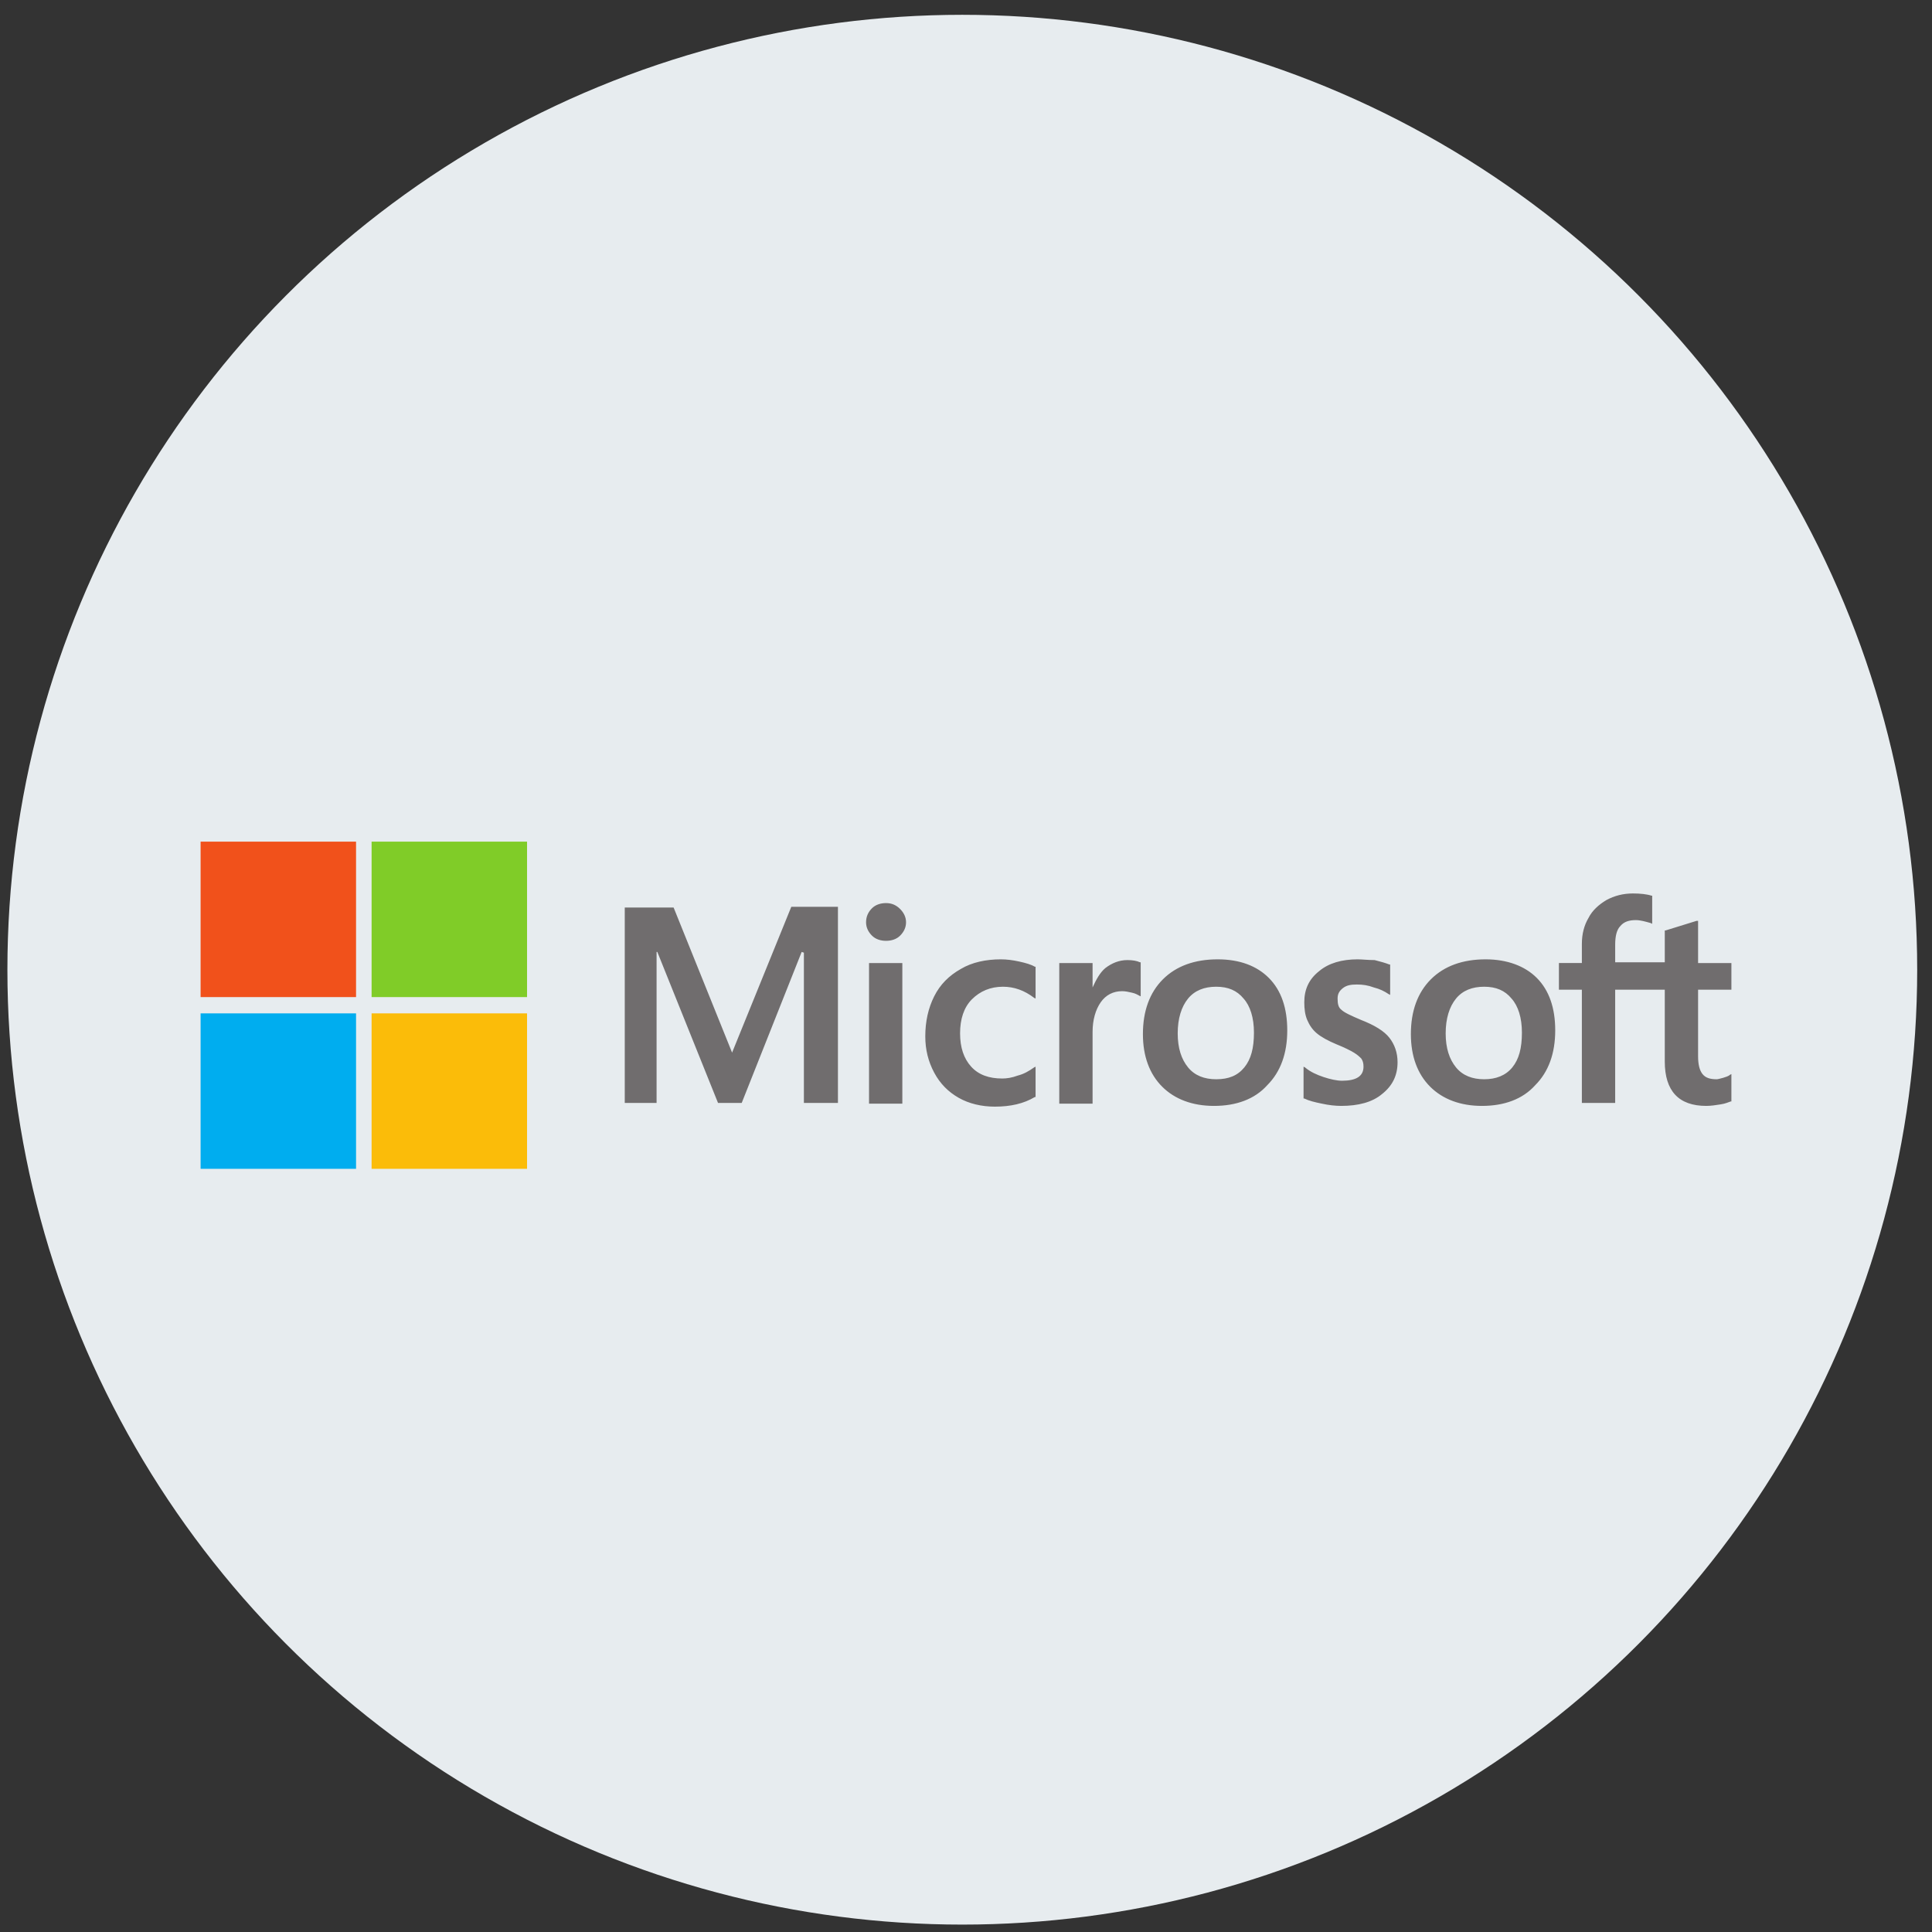 <?xml version="1.0" encoding="utf-8"?>
<!-- Generator: Adobe Illustrator 26.5.0, SVG Export Plug-In . SVG Version: 6.00 Build 0)  -->
<svg version="1.1" id="Layer_1" xmlns="http://www.w3.org/2000/svg" xmlns:xlink="http://www.w3.org/1999/xlink" x="0px" y="0px"
	 viewBox="0 0 261 261" style="enable-background:new 0 0 261 261;" xml:space="preserve">
<rect x="0" y="0" width="261" height="261" fill="#333333" stroke="none"/>
<style type="text/css">
	.st0{fill:#E7ECEF;}
	.st1{fill:#706D6E;}
	.st2{fill:#F1511B;}
	.st3{fill:#80CC28;}
	.st4{fill:#00ADEF;}
	.st5{fill:#FBBC09;}
</style>
<g>
	<circle class="st0" cx="130" cy="131" r="129"/>
</g>
<g>
	<path class="st1" d="M233.9,133.7v-3.6h-4.5v-5.7l-0.2,0l-4.2,1.3l-0.1,0v4.3h-6.7v-2.4c0-1.1,0.2-2,0.7-2.5
		c0.5-0.6,1.2-0.8,2.1-0.8c0.6,0,1.3,0.2,2,0.4l0.2,0.1V121l-0.1,0c-0.6-0.2-1.5-0.3-2.5-0.3c-1.3,0-2.5,0.3-3.6,0.9
		c-1,0.6-1.9,1.4-2.4,2.4c-0.6,1-0.9,2.2-0.9,3.5v2.6h-3.1v3.6h3.1V149h4.5v-15.3h6.7v9.7c0,4,1.9,6,5.6,6c0.6,0,1.3-0.1,1.9-0.2
		c0.7-0.1,1.1-0.3,1.4-0.4l0.1,0v-3.7l-0.2,0.1c-0.2,0.2-0.6,0.3-0.9,0.4c-0.4,0.1-0.7,0.2-0.9,0.2c-0.9,0-1.5-0.2-1.9-0.7
		c-0.4-0.5-0.6-1.3-0.6-2.4v-9H233.9L233.9,133.7z M200.5,145.8c-1.6,0-2.9-0.5-3.8-1.6c-0.9-1.1-1.4-2.6-1.4-4.6
		c0-2,0.5-3.6,1.4-4.7c0.9-1.1,2.2-1.6,3.8-1.6c1.6,0,2.8,0.5,3.7,1.6c0.9,1,1.4,2.6,1.4,4.6c0,2.1-0.4,3.6-1.3,4.7
		C203.4,145.3,202.1,145.8,200.5,145.8 M200.7,129.6c-3.1,0-5.6,0.9-7.4,2.7c-1.8,1.8-2.7,4.3-2.7,7.4c0,3,0.9,5.4,2.6,7.1
		c1.7,1.7,4.1,2.6,7,2.6c3,0,5.5-0.9,7.2-2.8c1.8-1.8,2.7-4.3,2.7-7.4c0-3-0.8-5.4-2.5-7.1C206,130.5,203.6,129.6,200.7,129.6
		 M183.4,129.6c-2.1,0-3.9,0.5-5.2,1.6c-1.4,1.1-2,2.5-2,4.2c0,0.9,0.1,1.7,0.4,2.4c0.3,0.7,0.7,1.3,1.3,1.8c0.6,0.5,1.5,1,2.7,1.5
		c1,0.4,1.8,0.8,2.3,1.1c0.5,0.3,0.8,0.6,1,0.8c0.2,0.3,0.3,0.6,0.3,1.1c0,1.3-1,1.9-2.9,1.9c-0.7,0-1.6-0.2-2.5-0.5
		c-0.9-0.3-1.8-0.7-2.5-1.3l-0.2-0.1v4.3l0.1,0c0.6,0.3,1.4,0.5,2.4,0.7c0.9,0.2,1.8,0.3,2.6,0.3c2.3,0,4.2-0.5,5.5-1.6
		c1.4-1.1,2.1-2.5,2.1-4.3c0-1.3-0.4-2.4-1.1-3.3c-0.7-0.9-2-1.7-3.8-2.4c-1.4-0.6-2.3-1-2.7-1.4c-0.4-0.3-0.5-0.8-0.5-1.5
		c0-0.6,0.2-1,0.7-1.4c0.5-0.4,1.1-0.5,1.9-0.5c0.8,0,1.5,0.1,2.3,0.4c0.8,0.2,1.4,0.5,2,0.9l0.2,0.1v-4.1l-0.1,0
		c-0.5-0.2-1.2-0.4-2-0.6C184.8,129.7,184,129.6,183.4,129.6 M164.3,145.8c-1.6,0-2.9-0.5-3.8-1.6c-0.9-1.1-1.4-2.6-1.4-4.6
		c0-2,0.5-3.6,1.4-4.7c0.9-1.1,2.2-1.6,3.8-1.6c1.6,0,2.8,0.5,3.7,1.6c0.9,1,1.4,2.6,1.4,4.6c0,2.1-0.4,3.6-1.3,4.7
		C167.2,145.3,166,145.8,164.3,145.8 M164.5,129.6c-3.1,0-5.6,0.9-7.4,2.7c-1.8,1.8-2.7,4.3-2.7,7.4c0,3,0.9,5.4,2.6,7.1
		c1.7,1.7,4.1,2.6,7,2.6c3,0,5.5-0.9,7.2-2.8c1.8-1.8,2.7-4.3,2.7-7.4c0-3-0.8-5.4-2.5-7.1C169.8,130.5,167.5,129.6,164.5,129.6
		 M147.6,133.4v-3.3h-4.5v19h4.5v-9.7c0-1.6,0.4-3,1.1-4c0.7-1,1.7-1.5,2.9-1.5c0.4,0,0.9,0.1,1.3,0.2c0.5,0.1,0.8,0.3,1,0.4
		l0.2,0.1V130l-0.1,0c-0.4-0.2-1-0.3-1.7-0.3c-1.1,0-2.1,0.4-3,1.1C148.6,131.4,148.1,132.3,147.6,133.4L147.6,133.4z M135.2,129.6
		c-2,0-3.9,0.4-5.4,1.3c-1.6,0.9-2.8,2.1-3.6,3.7c-0.8,1.6-1.2,3.4-1.2,5.4c0,1.8,0.4,3.4,1.2,4.9c0.8,1.5,1.9,2.6,3.3,3.4
		c1.4,0.8,3.1,1.2,4.9,1.2c2.1,0,3.9-0.4,5.4-1.3l0.1,0v-4.1l-0.2,0.1c-0.7,0.5-1.4,0.9-2.2,1.1c-0.8,0.3-1.5,0.4-2.1,0.4
		c-1.8,0-3.2-0.5-4.2-1.6c-1-1.1-1.5-2.6-1.5-4.5c0-1.9,0.5-3.5,1.6-4.6c1.1-1.1,2.5-1.7,4.2-1.7c1.5,0,2.9,0.5,4.2,1.5l0.2,0.1
		v-4.3l-0.1,0c-0.5-0.3-1.2-0.5-2.1-0.7C136.8,129.7,136,129.6,135.2,129.6 M121.9,130.1h-4.5v19h4.5V130.1L121.9,130.1z M119.7,122
		c-0.7,0-1.4,0.2-1.9,0.7c-0.5,0.5-0.8,1.1-0.8,1.9c0,0.7,0.3,1.3,0.8,1.8c0.5,0.5,1.2,0.7,1.9,0.7c0.7,0,1.4-0.2,1.9-0.7
		c0.5-0.5,0.8-1.1,0.8-1.8c0-0.7-0.3-1.3-0.8-1.8C121.1,122.3,120.5,122,119.7,122 M108.6,128.7V149h4.6v-26.5h-6.3l-8,19.7
		L91,122.6h-6.6V149h4.3v-20.4h0.1l8.2,20.4h3.2l8.1-20.4L108.6,128.7L108.6,128.7z"/>
	<path class="st2" d="M48.1,134.7h-21v-21h21V134.7z"/>
	<path class="st3" d="M71.2,134.7h-21v-21h21V134.7L71.2,134.7z"/>
	<path class="st4" d="M48.1,157.9h-21v-21h21V157.9z"/>
	<path class="st5" d="M71.2,157.9h-21v-21h21V157.9L71.2,157.9z"/>
</g>
</svg>
